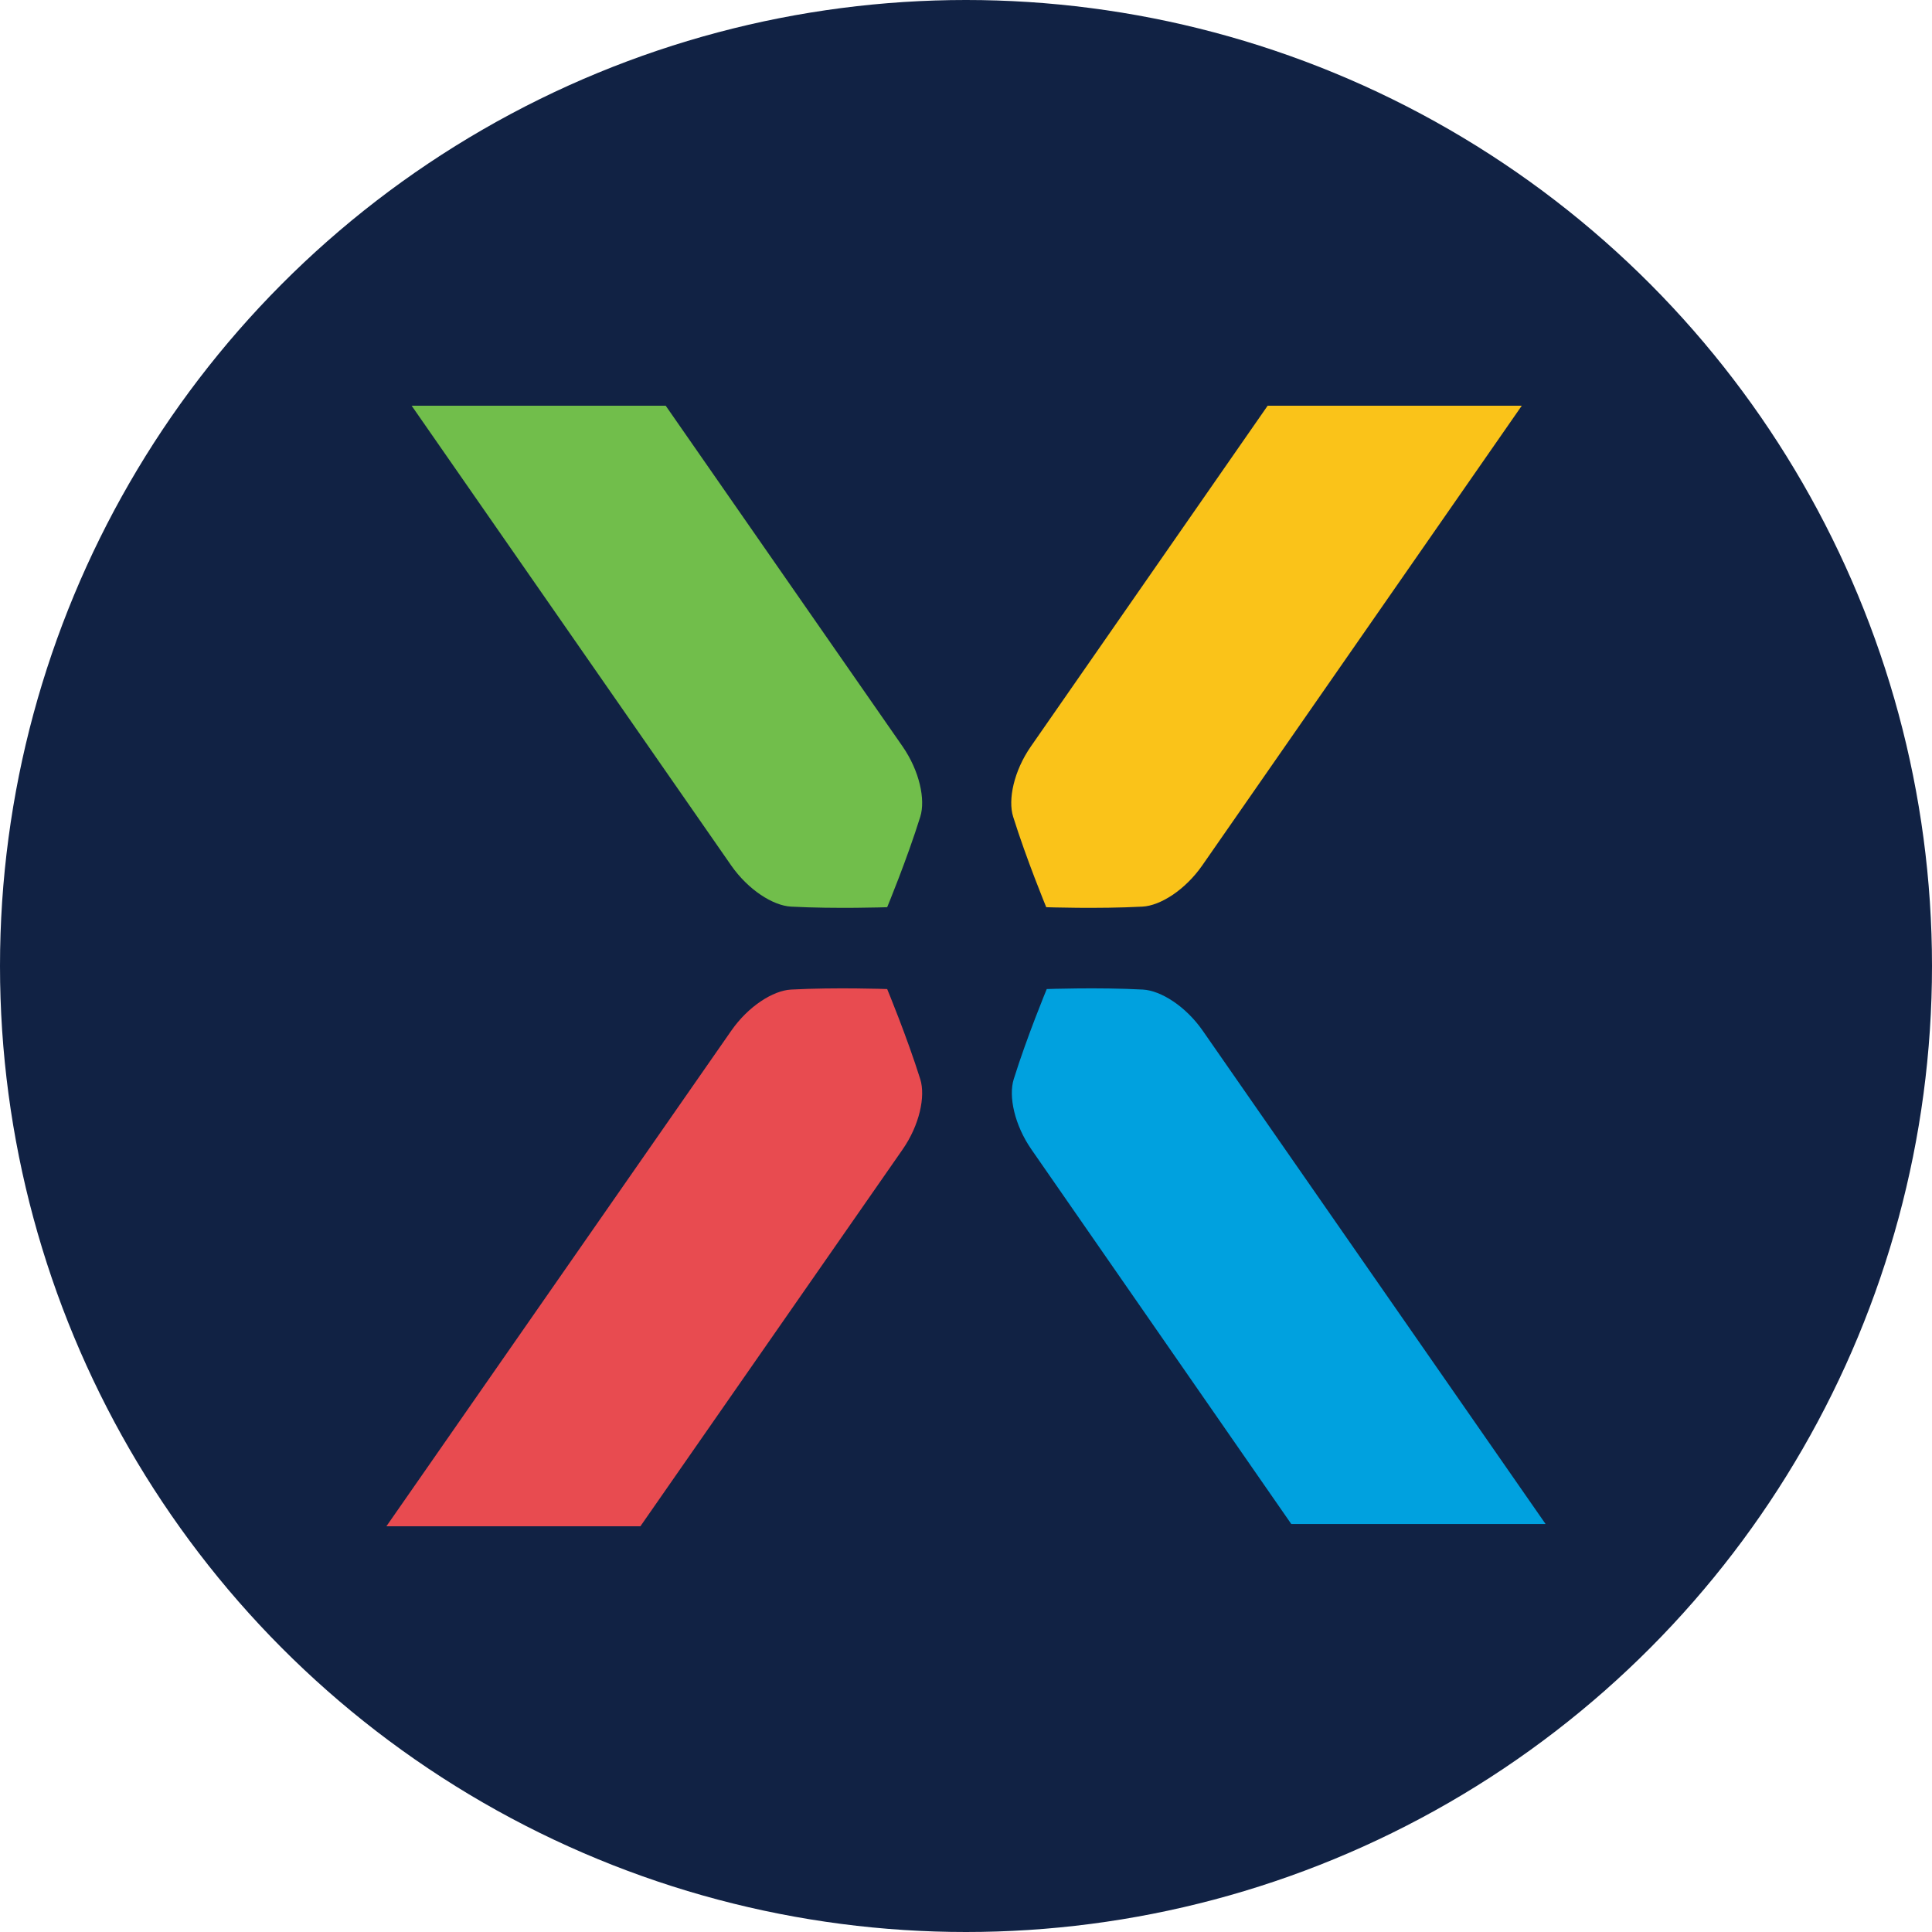 <?xml version='1.0' encoding='utf-8'?>
<svg xmlns="http://www.w3.org/2000/svg" id="Layer_1" data-name="Layer 1" viewBox="0 0 300 300" width="300" height="300"><defs><clipPath id="bz_circular_clip"><circle cx="150.0" cy="150.0" r="150.0" /></clipPath></defs><g clip-path="url(#bz_circular_clip)"><rect x="-1.5" y="-1.5" width="303" height="303" fill="#124" /><path d="M196.84,63,160.08,115.9c-2.65,3.81-3.59,8.27-2.76,10.92,2.07,6.61,5.14,14.05,5.14,14.05s8,.28,14.93-.09c2.79-.14,6.64-2.59,9.29-6.39L236.3,63Z" fill="#fac319" /><path d="M103.37,63l36.77,52.89c2.65,3.82,3.59,8.28,2.76,10.93-2.06,6.62-5.14,14.05-5.14,14.05s-8,.28-14.93-.09c-2.79-.15-6.64-2.59-9.29-6.39L63.92,63Z" fill="#71be4b" /><path d="M200.51,236.65,160.17,178.5c-2.64-3.8-3.59-8.26-2.76-10.92,2.06-6.6,5.13-14,5.13-14s8-.29,14.94.08c2.78.16,6.64,2.59,9.28,6.39L240,236.65Z" fill="#00a1df" /><path d="M99.44,237l40.7-58.49c2.65-3.8,3.59-8.26,2.76-10.93-2.07-6.6-5.14-14-5.14-14s-8-.29-14.93.08c-2.79.15-6.64,2.59-9.28,6.39L60,237Z" fill="#e84b50" /></g></svg>